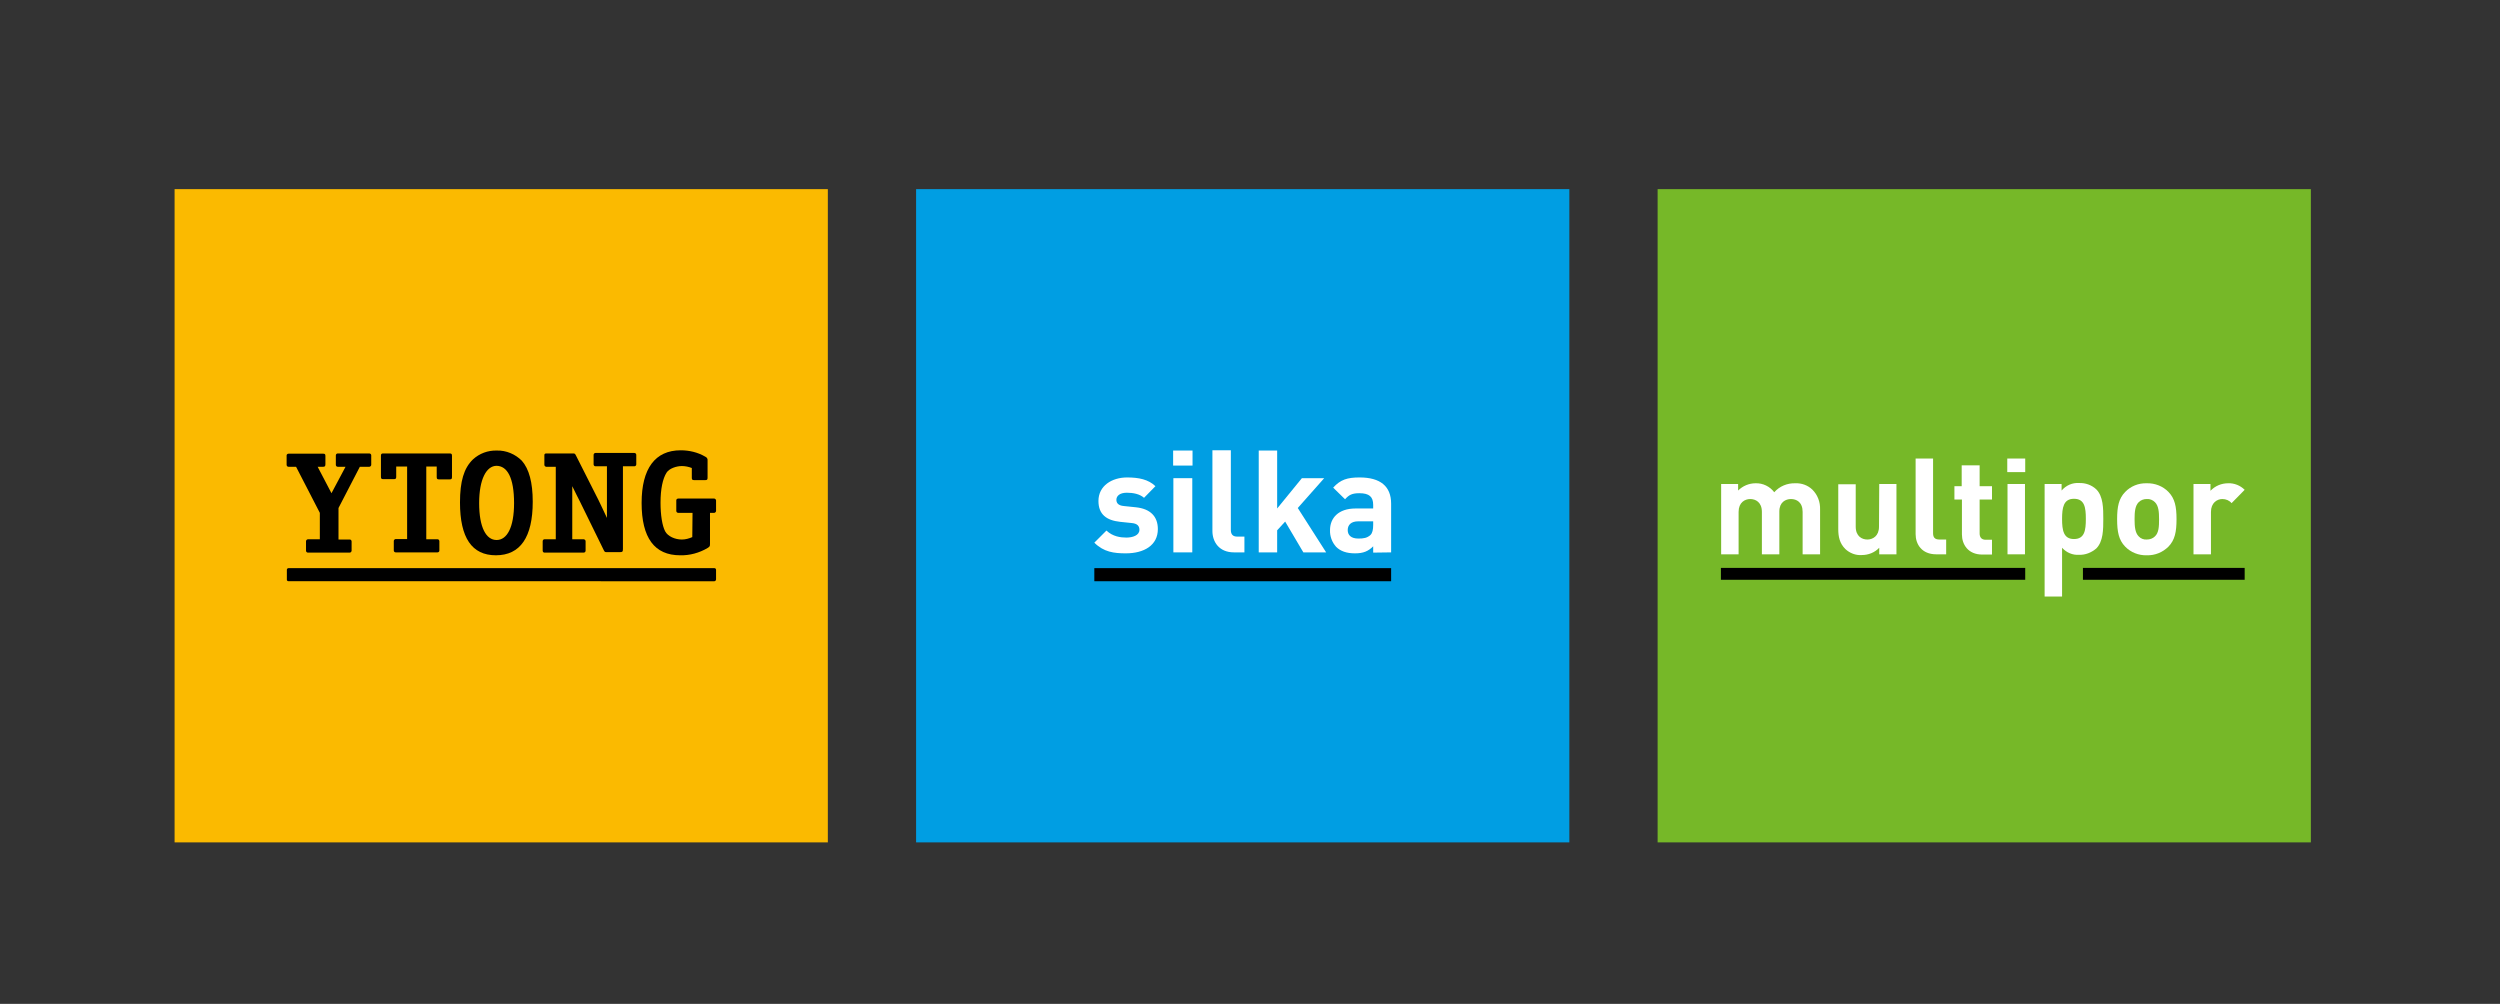 <?xml version="1.0" encoding="utf-8"?>
<!-- Generator: Adobe Illustrator 21.0.0, SVG Export Plug-In . SVG Version: 6.00 Build 0)  -->
<svg version="1.1" id="Layer_1" xmlns="http://www.w3.org/2000/svg" xmlns:xlink="http://www.w3.org/1999/xlink" x="0px" y="0px"
	 viewBox="0 0 1031 414" style="enable-background:new 0 0 1031 414;" xml:space="preserve">
<rect x="0" y="0" width="1031" height="414" fill="#333333" stroke="none"/>
<style type="text/css">
	.st0{fill:#76B828;}
	.st1{clip-path:url(#SVGID_2_);}
	.st2{fill:#FFFFFF;}
	.st3{fill:#FBBA00;}
	.st4{clip-path:url(#SVGID_4_);}
	.st5{fill:#009EE3;}
	.st6{clip-path:url(#SVGID_6_);}
</style>
<g>
	<rect x="683.6" y="78" class="st0" width="269.4" height="269.4"/>
	<g>
		<defs>
			<rect id="SVGID_1_" x="683.6" y="78" width="269.4" height="269.4"/>
		</defs>
		<clipPath id="SVGID_2_">
			<use xlink:href="#SVGID_1_"  style="overflow:visible;"/>
		</clipPath>
		<g class="st1">
			<path class="st2" d="M864.5,201.8c-1.9-1.8-4.5-2.7-7.1-2.6c-2.8-0.2-5.4,1-7.2,3.1v-2.7h-7V246h7.2v-20.1c1.8,2,4.4,3.1,7,2.9
				c2.6,0.1,5.1-0.9,7.1-2.6c2.9-2.9,2.9-7.9,2.9-12.2S867.4,204.7,864.5,201.8 M855.3,222.3c-4.3,0-4.9-3.6-4.9-8.3
				s0.6-8.3,4.9-8.3c4.4,0,4.9,3.6,4.9,8.3S859.7,222.3,855.3,222.3"/>
			<rect x="709.7" y="234.2" width="125.5" height="4.9"/>
			<rect x="859" y="234.2" width="66.7" height="4.9"/>
			<path class="st2" d="M797.2,219.9v-30.8H790v31.2c0,4.1,2.5,8.3,8.5,8.3h4.1v-6.1h-2.8C797.9,222.5,797.2,221.6,797.2,219.9"/>
			<path class="st2" d="M816.2,191.9H809v8.6H806v5.5h3.1v14.4c0,4.1,2.5,8.3,8.4,8.3h4v-6.1h-2.6c-1.7,0-2.5-1-2.5-2.6V206h5.1
				v-5.5h-5.1V191.9z"/>
			<path class="st2" d="M740.4,199.3c-3.3-0.1-6.5,1.2-8.7,3.7c-1.8-2.4-4.7-3.8-7.7-3.7c-2.7,0-5.3,1.1-7.2,3v-2.7h-7v29h7.2v-17.5
				c0-3.9,2.6-5.3,4.8-5.3s4.8,1.3,4.8,5.3v17.5h7.2v-17.7c0-3.8,2.6-5.1,4.8-5.1c2.3,0,4.8,1.3,4.8,5.3v17.5h7.2v-18.5
				c0.1-3.1-1-6-3.2-8.2C745.5,200.1,743,199.2,740.4,199.3"/>
			<path class="st2" d="M774.9,217.2c0,3.9-2.6,5.3-4.8,5.3s-4.8-1.3-4.8-5.3v-17.5h-7.2v18.5c0,3.2,0.6,5.9,2.9,8.2
				c1.8,1.7,4.3,2.7,6.8,2.5c2.7,0,5.3-1,7.2-3v2.7h7.1v-29H775L774.9,217.2z"/>
			<rect x="827.9" y="199.6" class="st2" width="7.2" height="29"/>
			<path class="st2" d="M918.9,199.3c-2.8,0-5.4,1.1-7.3,3.1v-2.8h-7v29h7.2v-17.5c0-3.7,2.5-5.3,4.7-5.3c1.5,0,2.9,0.6,3.8,1.7
				l5.4-5.5C923.9,200.2,921.4,199.2,918.9,199.3"/>
			<path class="st2" d="M885.3,199.3c-3.4-0.1-6.6,1.2-8.9,3.6c-2.6,2.7-3.3,6-3.3,11.2c0,5.3,0.7,8.6,3.3,11.3
				c2.3,2.4,5.6,3.7,8.9,3.6c3.4,0.1,6.6-1.2,9-3.6c2.6-2.7,3.3-6,3.3-11.3c0-5.2-0.7-8.5-3.3-11.2
				C892,200.5,888.7,199.2,885.3,199.3 M888.7,221.2c-0.9,0.9-2.1,1.3-3.4,1.3c-1.2,0.1-2.5-0.4-3.3-1.3c-1.5-1.5-1.7-4.1-1.7-7.1
				s0.2-5.5,1.7-7c0.9-0.9,2.1-1.3,3.3-1.3c1.3-0.1,2.5,0.4,3.4,1.3c1.5,1.5,1.7,4,1.7,7S890.3,219.7,888.7,221.2"/>
			<rect x="827.8" y="189.1" class="st2" width="7.4" height="5.6"/>
		</g>
	</g>
</g>
<g>
	<rect x="72" y="78" class="st3" width="269.4" height="269.4"/>
	<g>
		<defs>
			<rect id="SVGID_3_" x="72" y="78" width="269.4" height="269.4"/>
		</defs>
		<clipPath id="SVGID_4_">
			<use xlink:href="#SVGID_3_"  style="overflow:visible;"/>
		</clipPath>
		<g class="st4">
			<path d="M139.3,187c-0.4,0-0.8,0.3-0.8,0.8l0,0v3.9c0,0.4,0.3,0.8,0.8,0.8c0,0,0,0,0,0h3.2l-5.8,10.9l-5.7-10.9h2.3
				c0.8,0,0.9-0.4,0.9-1.2v-3.1c0-0.8-0.1-1.1-0.9-1.1h-14.3c-0.4,0-0.8,0.3-0.8,0.7c0,0,0,0,0,0v3.9c0,0.4,0.3,0.8,0.8,0.8h3.1
				l9.8,19v10.9H127c-0.4,0-0.8,0.4-0.8,0.8v3.9c0,0.4,0.3,0.8,0.8,0.8c0,0,0,0,0,0h17.2c0.4,0,0.7-0.3,0.8-0.7c0,0,0,0,0,0v-3.9
				c0-0.4-0.3-0.8-0.7-0.8c0,0,0,0,0,0h-4.7v-13l8.8-17h3.9c0.4,0,0.8-0.4,0.8-0.8v-3.9c0-0.4-0.3-0.8-0.8-0.8L139.3,187z"/>
			<path d="M175.7,192.4h4.4v4.3c0,0.8,0.2,1,1,1h4.3c0.8,0,1-0.2,1-1V188c0-0.8-0.2-1-1-1h-27.3c-0.8,0-1,0.2-1,1v8.6
				c0,0.8,0.2,1,1,1h4.3c0.8,0,1-0.2,1-1l0-4.2h4.5v29.9h-4.7c-0.4,0-0.8,0.4-0.8,0.8v3.9c0,0.4,0.3,0.8,0.8,0.8h17.2
				c0.4,0,0.8-0.3,0.8-0.7c0,0,0,0,0,0v-3.9c0-0.4-0.3-0.8-0.7-0.8c0,0,0,0,0,0h-4.7V192.4z"/>
			<path d="M237.5,187.8c-0.4-0.8-0.5-0.8-1.4-0.8h-10.9c-0.4,0-0.8,0.3-0.7,0.8v3.9c0,0.4,0.3,0.7,0.7,0.8c0,0,0,0,0,0h4l0,29.9
				h-4.7c-0.4,0-0.7,0.4-0.7,0.8v3.9c0,0.4,0.3,0.8,0.7,0.8h16.2c0.4,0,0.8-0.3,0.8-0.8c0,0,0,0,0,0v-3.9c0-0.4-0.3-0.7-0.7-0.8H236
				v-16.1c0-2.9,0-4.6,0-5.8c1.8,3.5,2.1,4.4,3.1,6.2l9.9,20.2c0.4,0.8,0.5,0.8,1.4,0.8h5.2c1.1,0,1.3-0.2,1.3-1.3v-34.1h4.7
				c0.4,0,0.8-0.3,0.8-0.8v-3.9c0-0.4-0.3-0.8-0.8-0.8h-16c-0.4,0-0.8,0.3-0.8,0.8v3.9c0,0.4,0.3,0.8,0.8,0.8h4.7l0,14.8
				c0,2.1,0,2.3,0,6.5c-1-2.3-2.2-4.6-3.5-7.4L237.5,187.8z"/>
			<path d="M285.5,221.5c-1.4,0.6-2.8,1-4.3,1c-2.8,0-5.8-1.3-6.9-3.4c-1.2-2.3-1.9-6.7-1.9-11.8c0-5.6,0.9-9.9,2.5-12.4
				c1.1-1.7,4-2.7,6.3-2.7c1.4,0,2.8,0.3,4.1,0.8v4c0,0.8,0.2,1,1,1h4.5c0.8,0,1-0.2,1-1v-7.1c0.1-0.7-0.3-1.3-1-1.6
				c-3.1-1.8-6.6-2.6-10.1-2.6c-10.5,0-16.1,7.5-16.1,21.7c0,14.4,5.3,21.6,15.9,21.6c4,0.1,7.9-1,11.3-3c0.9-0.6,1-0.7,1-1.7v-12.8
				h1.7c0.4,0,0.8-0.4,0.8-0.8c0,0,0,0,0,0v-4.3c0-0.4-0.4-0.8-0.8-0.8c0,0,0,0,0,0h-14.8c-0.4,0-0.8,0.3-0.8,0.7c0,0,0,0,0,0.1v4.3
				c0,0.4,0.3,0.8,0.8,0.8c0,0,0,0,0.1,0h5.8L285.5,221.5z"/>
			<path d="M204.7,192.1c4.5,0,7.3,4.9,7.3,15.4c0,10-2.9,15.2-7.2,15.2s-7.2-5.1-7.2-15.2C197.6,197.6,200.6,192.2,204.7,192.1
				 M204.9,185.8c-3.7-0.1-7.2,1.2-9.9,3.7c-3.7,3.6-5.3,9-5.3,17.7c0,14.6,4.9,21.8,14.8,21.8c10.1,0,15.2-7.5,15.2-22.1
				c0-7.9-1.5-13.5-4.5-16.9C212.5,187.3,208.8,185.7,204.9,185.8"/>
			<path d="M119,234.3h175.6c0.4,0,0.7,0.3,0.7,0.7c0,0,0,0,0,0v3.9c0,0.4-0.3,0.8-0.7,0.8H119c-0.4,0-0.8-0.3-0.7-0.8V235
				C118.3,234.6,118.6,234.3,119,234.3C119,234.3,119,234.3,119,234.3"/>
		</g>
	</g>
</g>
<g>
	<rect x="377.8" y="78" class="st5" width="269.4" height="269.4"/>
	<g>
		<defs>
			<rect id="SVGID_5_" x="377.8" y="78" width="269.4" height="269.4"/>
		</defs>
		<clipPath id="SVGID_6_">
			<use xlink:href="#SVGID_5_"  style="overflow:visible;"/>
		</clipPath>
		<g class="st6">
			<path class="st2" d="M477.5,218.2c0-5.2-3.1-8.4-9.1-9l-4.8-0.5c-2.7-0.2-3.2-1.5-3.2-2.6c0-1.5,1.3-2.9,4.3-2.9
				c2.6,0,5.3,0.5,7.1,2.1l4.7-4.8c-2.9-2.8-6.9-3.6-11.7-3.6c-6.2,0-11.8,3.4-11.8,9.7c0,5.6,3.4,8,8.9,8.6l4.8,0.5
				c2.4,0.2,3.2,1.3,3.2,2.8c0,2.3-2.8,3.2-5.4,3.2c-2.3,0-5.6-0.4-8.2-2.9l-5,5c3.9,3.9,8.2,4.4,13,4.4
				C471.8,228.2,477.5,224.9,477.5,218.2"/>
			<rect x="483.8" y="185.8" class="st2" width="8" height="6.2"/>
			<rect x="483.9" y="197.2" class="st2" width="7.8" height="30.6"/>
			<path class="st2" d="M513.2,227.8v-6.5h-2.9c-1.9,0-2.7-0.9-2.7-2.8v-32.8h-7.6v33.3c0,4.3,2.6,8.8,8.9,8.8H513.2z"/>
			<polygon class="st2" points="546.9,227.8 535.2,209.5 546.1,197.2 536.9,197.2 526.7,209.7 526.7,185.8 519.1,185.8 519.1,227.8 
				526.7,227.8 526.7,218.7 530,215.1 537.5,227.8 			"/>
			<path class="st2" d="M573.7,227.8v-20.1c0-7.2-4.5-10.8-13-10.8c-5.1,0-7.9,0.9-10.9,4.2l4.9,4.8c1.6-1.8,2.9-2.5,5.9-2.5
				c4.1,0,5.7,1.5,5.7,4.8v1.5H559c-7.1,0-10.5,4-10.5,8.9c-0.1,2.5,0.8,5,2.5,6.9c1.8,1.8,4.3,2.7,7.8,2.7c3.5,0,5.5-0.9,7.5-2.9
				v2.6L573.7,227.8z M566.3,216.5c0,1.9-0.3,3.3-1.1,4.1c-1.4,1.3-2.9,1.5-5,1.5c-3,0-4.4-1.4-4.4-3.5c0-2.2,1.5-3.6,4.3-3.6h6.2
				L566.3,216.5z"/>
			<rect x="451.3" y="234.3" width="122.4" height="5.4"/>
		</g>
	</g>
</g>
</svg>
